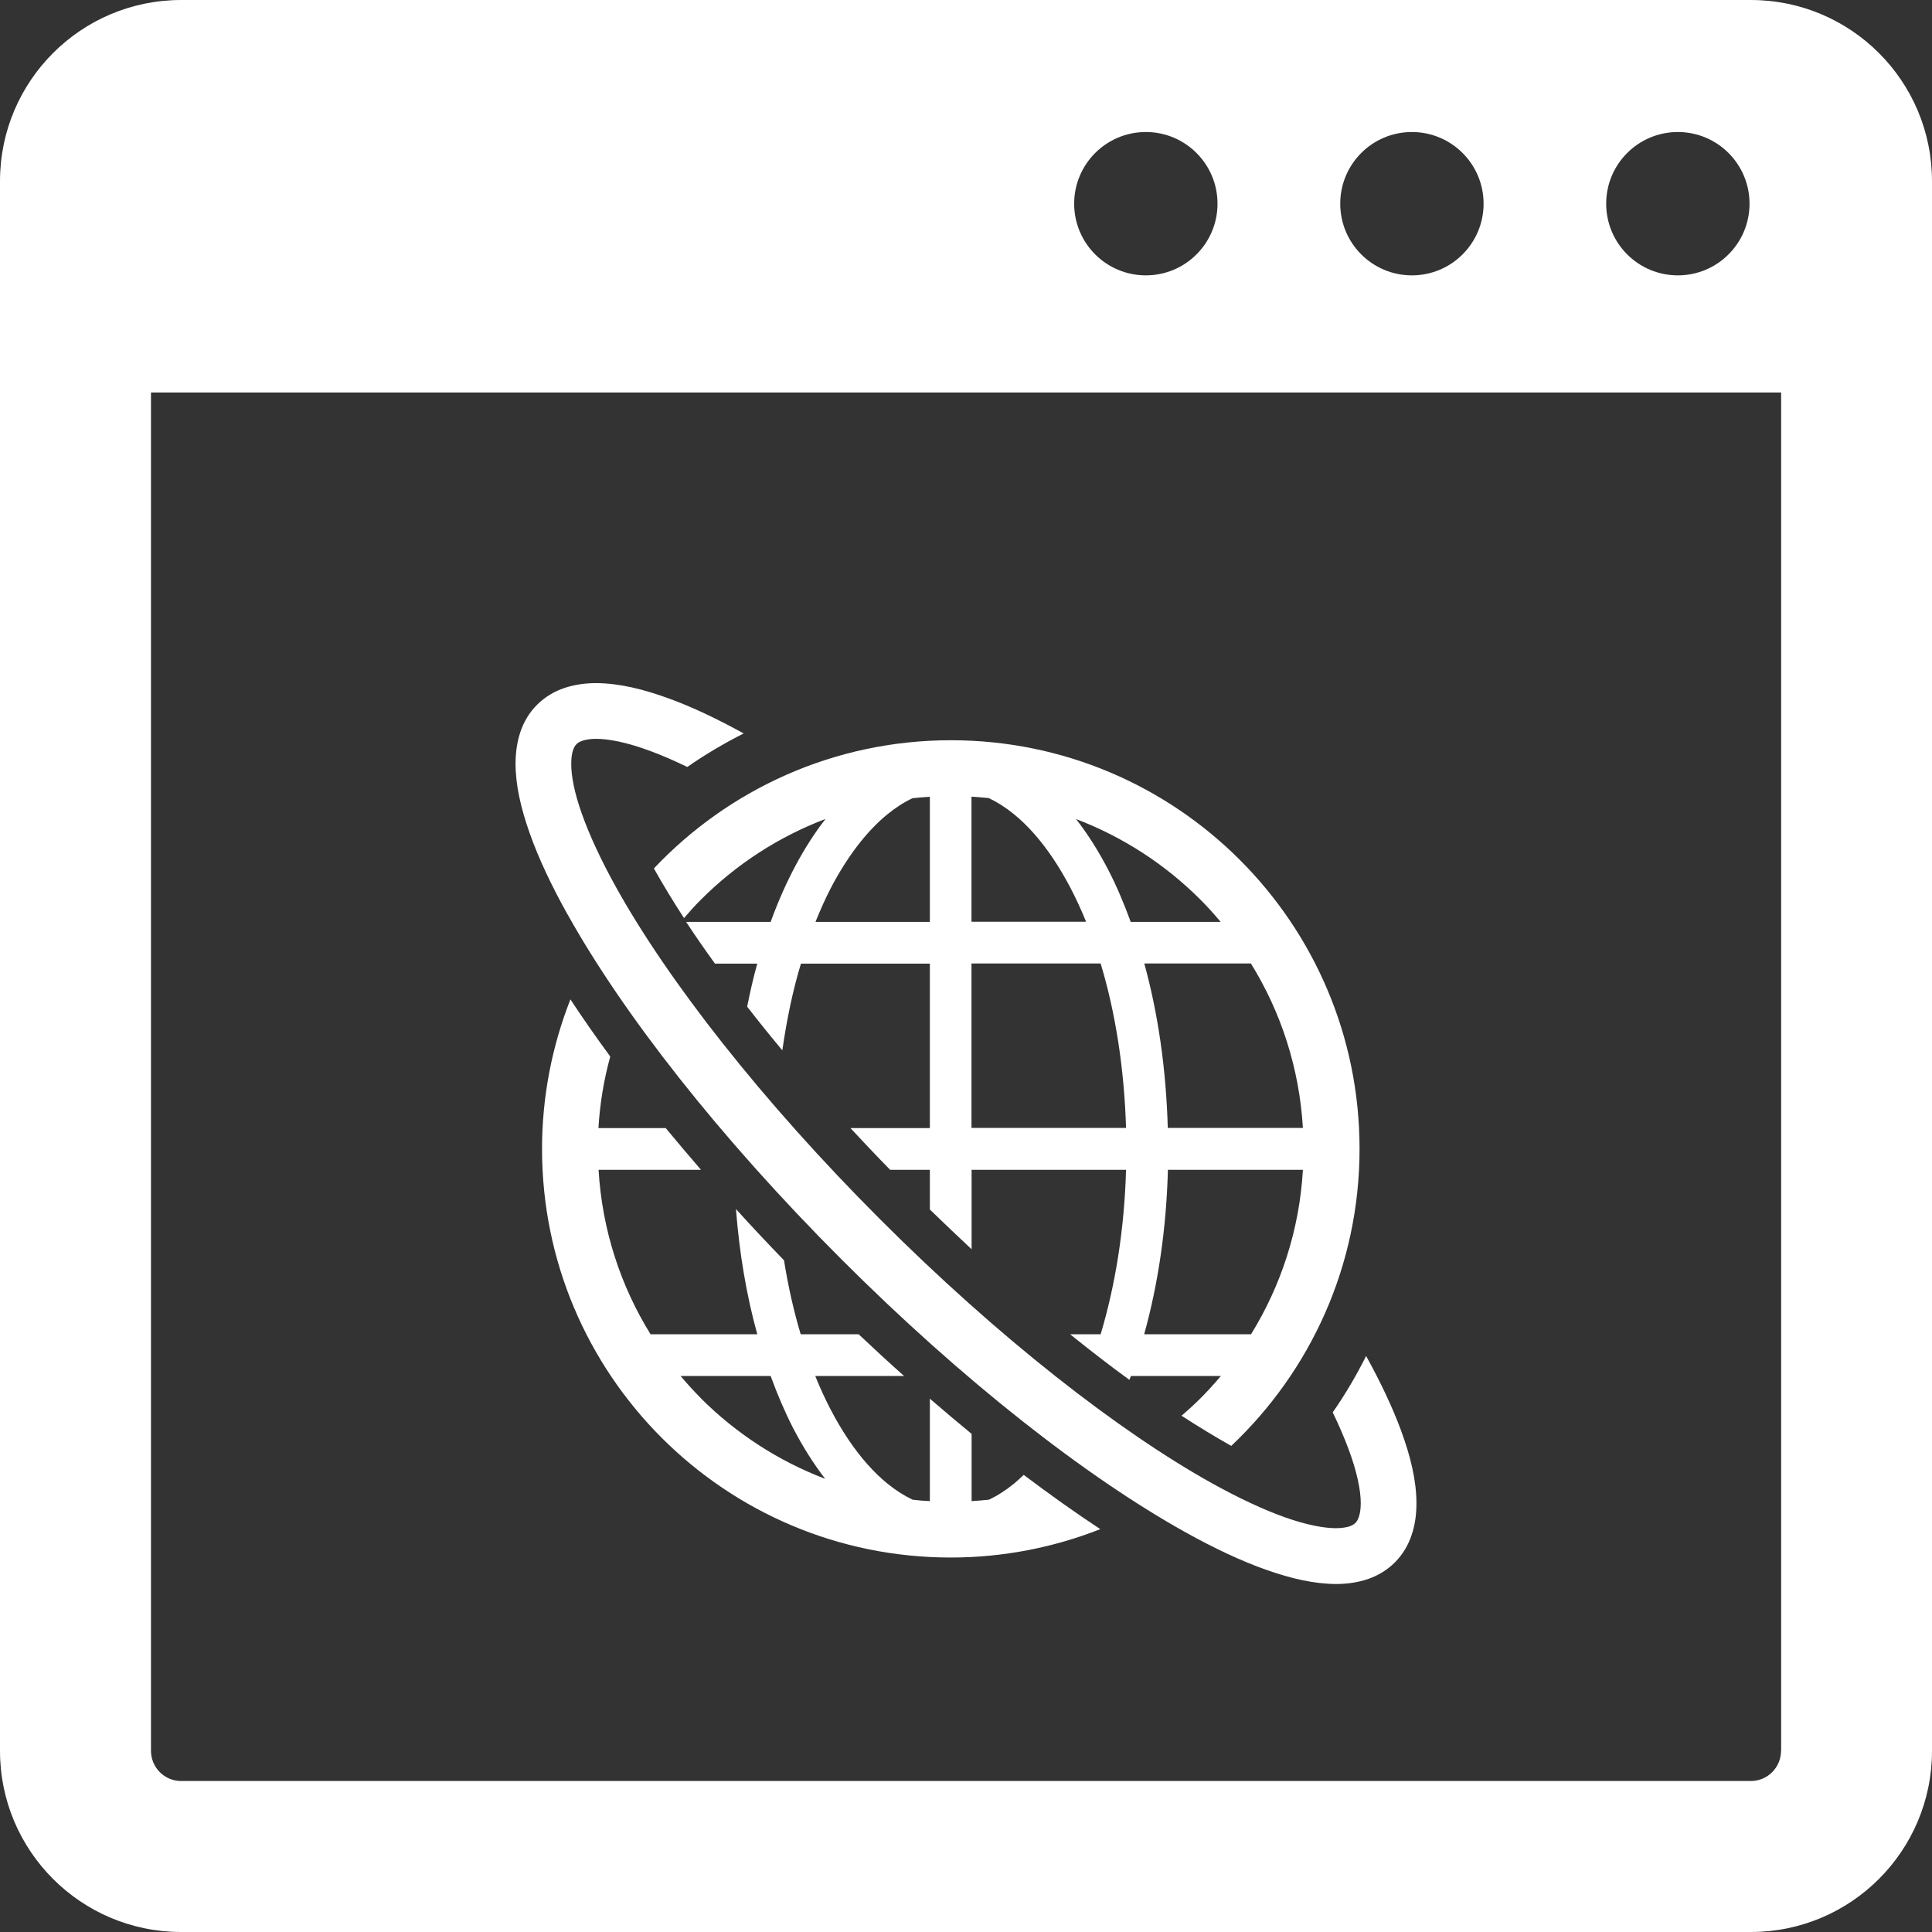 <?xml version="1.0" encoding="UTF-8"?>
<svg id="_x32_" xmlns="http://www.w3.org/2000/svg" width="162" height="162" version="1.1" viewBox="0 0 162 162">
  <rect x="0" y="0" width="162" height="162" fill="#333333" stroke="none"/>
  <!-- Generator: Adobe Illustrator 29.8.2, SVG Export Plug-In . SVG Version: 2.1.1 Build 3)  -->
  <defs>
    <style>
      .st0 {
        fill: #fff;
      }
    </style>
  </defs>
  <path class="st0" d="M85.03,124.4c-.7.57-1.4,1.02-2.11,1.35-.48.05-.96.09-1.45.12v-5.64c-1.16-.95-2.33-1.94-3.5-2.95v8.59c-.48-.02-.97-.06-1.45-.12-.71-.34-1.41-.78-2.11-1.35-2.28-1.85-4.42-4.98-6.05-9.02h7.45c-1.27-1.13-2.54-2.3-3.81-3.5h-4.86c-.58-1.93-1.05-4.01-1.4-6.2-1.38-1.43-2.73-2.86-4.03-4.3.29,3.73.89,7.27,1.79,10.5h-8.95c-2.51-4.05-4.06-8.74-4.36-13.79h8.59c-1.01-1.17-2-2.34-2.96-3.5h-5.64c.12-2.07.46-4.07.99-6-1.19-1.62-2.31-3.22-3.34-4.79-1.53,3.89-2.38,8.12-2.38,12.54,0,18.92,15.34,34.26,34.27,34.26,4.42,0,8.65-.85,12.54-2.38-2.08-1.37-4.23-2.9-6.42-4.55-.27.26-.54.5-.81.73ZM58.79,117.26c-.6-.6-1.17-1.23-1.72-1.88h7.55c.56,1.54,1.18,2.99,1.87,4.34.82,1.58,1.72,3.01,2.7,4.28-3.94-1.5-7.47-3.81-10.41-6.74Z"/>
  <path class="st0" d="M57.34,77c.47-.54.94-1.08,1.45-1.58,2.94-2.94,6.48-5.25,10.43-6.75-1.83,2.35-3.38,5.28-4.6,8.63h-7.09c.75,1.14,1.56,2.31,2.42,3.5h3.55c-.33,1.16-.6,2.37-.85,3.61.94,1.21,1.92,2.43,2.95,3.66.37-2.58.88-5.03,1.56-7.27h10.81v13.79h-6.66c1.09,1.17,2.19,2.34,3.33,3.5h3.33v3.33c1.16,1.13,2.34,2.24,3.5,3.33v-6.66h12.95c-.14,5.03-.91,9.72-2.13,13.79h-2.56c1.68,1.35,3.34,2.64,4.97,3.82.04-.11.09-.21.13-.32h7.54c-.55.65-1.12,1.28-1.72,1.88-.51.51-1.04.99-1.58,1.45,1.44.93,2.84,1.78,4.17,2.53,6.62-6.25,10.76-15.09,10.76-24.91,0-18.92-15.34-34.26-34.26-34.26-9.82,0-18.67,4.14-24.91,10.75.75,1.34,1.6,2.74,2.53,4.17ZM104.9,111.88h-8.96c1.16-4.17,1.86-8.83,1.99-13.79h11.32c-.29,5.05-1.85,9.74-4.35,13.79ZM104.89,80.79c2.51,4.05,4.06,8.75,4.36,13.79h-11.33c-.14-4.95-.82-9.62-1.97-13.79h8.95ZM100.64,75.42c.6.6,1.17,1.23,1.71,1.88h-7.54c-.56-1.54-1.18-3-1.87-4.34-.82-1.58-1.72-3.01-2.71-4.28,3.94,1.5,7.48,3.81,10.41,6.74ZM81.46,66.8c.49.03.97.07,1.45.12.71.34,1.41.78,2.11,1.35,2.28,1.85,4.41,4.98,6.05,9.02h-9.61v-10.49h0ZM81.46,80.79h10.83c1.23,4.06,1.98,8.77,2.13,13.79h-12.96v-13.79ZM74.41,68.28c.7-.57,1.4-1.02,2.11-1.35.48-.05.96-.09,1.45-.12v10.49h-9.59c.39-.96.79-1.88,1.23-2.73,1.41-2.73,3.07-4.88,4.8-6.29Z"/>
  <path class="st0" d="M47.59,76.67c4.65,8.34,12.7,18.65,22.92,28.88,10.22,10.22,20.53,18.27,28.87,22.92,2.44,1.36,4.72,2.43,6.82,3.17,2.1.74,4.01,1.17,5.82,1.18.9,0,1.79-.12,2.64-.4.84-.28,1.65-.76,2.3-1.41.66-.66,1.13-1.46,1.41-2.31.29-.85.4-1.74.4-2.64,0-1.91-.49-3.95-1.32-6.19-.71-1.91-1.69-3.98-2.9-6.17-.82,1.65-1.76,3.23-2.8,4.73.53,1.09.97,2.12,1.32,3.06.72,1.92,1.04,3.51,1.03,4.57,0,.5-.07.88-.16,1.14-.09.26-.18.39-.29.5-.11.1-.24.2-.5.29-.25.08-.64.15-1.14.15-1.01,0-2.48-.28-4.26-.91-1.77-.63-3.84-1.59-6.11-2.85-7.77-4.32-17.88-12.17-27.84-22.14-9.96-9.96-17.82-20.06-22.14-27.84-1.26-2.27-2.22-4.34-2.85-6.11-.64-1.77-.92-3.24-.91-4.25,0-.5.06-.88.15-1.14.09-.26.18-.39.29-.5.11-.11.24-.2.5-.29.25-.08.64-.16,1.14-.16,1.07,0,2.65.31,4.57,1.03.95.35,1.98.8,3.08,1.33,1.5-1.04,3.08-1.98,4.73-2.81-2.2-1.21-4.27-2.2-6.19-2.9-2.24-.83-4.28-1.31-6.18-1.32-.9,0-1.79.12-2.64.4-.85.28-1.66.76-2.31,1.41-.66.65-1.13,1.46-1.41,2.3-.28.85-.4,1.74-.4,2.64,0,1.8.44,3.72,1.18,5.82.74,2.1,1.81,4.37,3.17,6.81Z"/>
  <path class="st0" d="M146.81,0H15.19C6.8,0,0,6.8,0,15.19v131.62c0,8.39,6.8,15.19,15.19,15.19h131.62c8.39,0,15.19-6.8,15.19-15.19V15.19c0-8.39-6.8-15.19-15.19-15.19ZM140.69,11.07c3.32,0,6.01,2.69,6.01,6.01s-2.69,6.01-6.01,6.01-6.01-2.69-6.01-6.01,2.69-6.01,6.01-6.01ZM118.39,11.07c3.32,0,6.01,2.69,6.01,6.01s-2.69,6.01-6.01,6.01-6.01-2.69-6.01-6.01,2.69-6.01,6.01-6.01ZM96.08,11.07c3.32,0,6.01,2.69,6.01,6.01s-2.69,6.01-6.01,6.01-6.01-2.69-6.01-6.01,2.69-6.01,6.01-6.01ZM149.34,146.81c0,1.39-1.13,2.53-2.53,2.53H15.19c-1.4,0-2.53-1.14-2.53-2.53V32.91h136.69v113.91Z"/>
</svg>